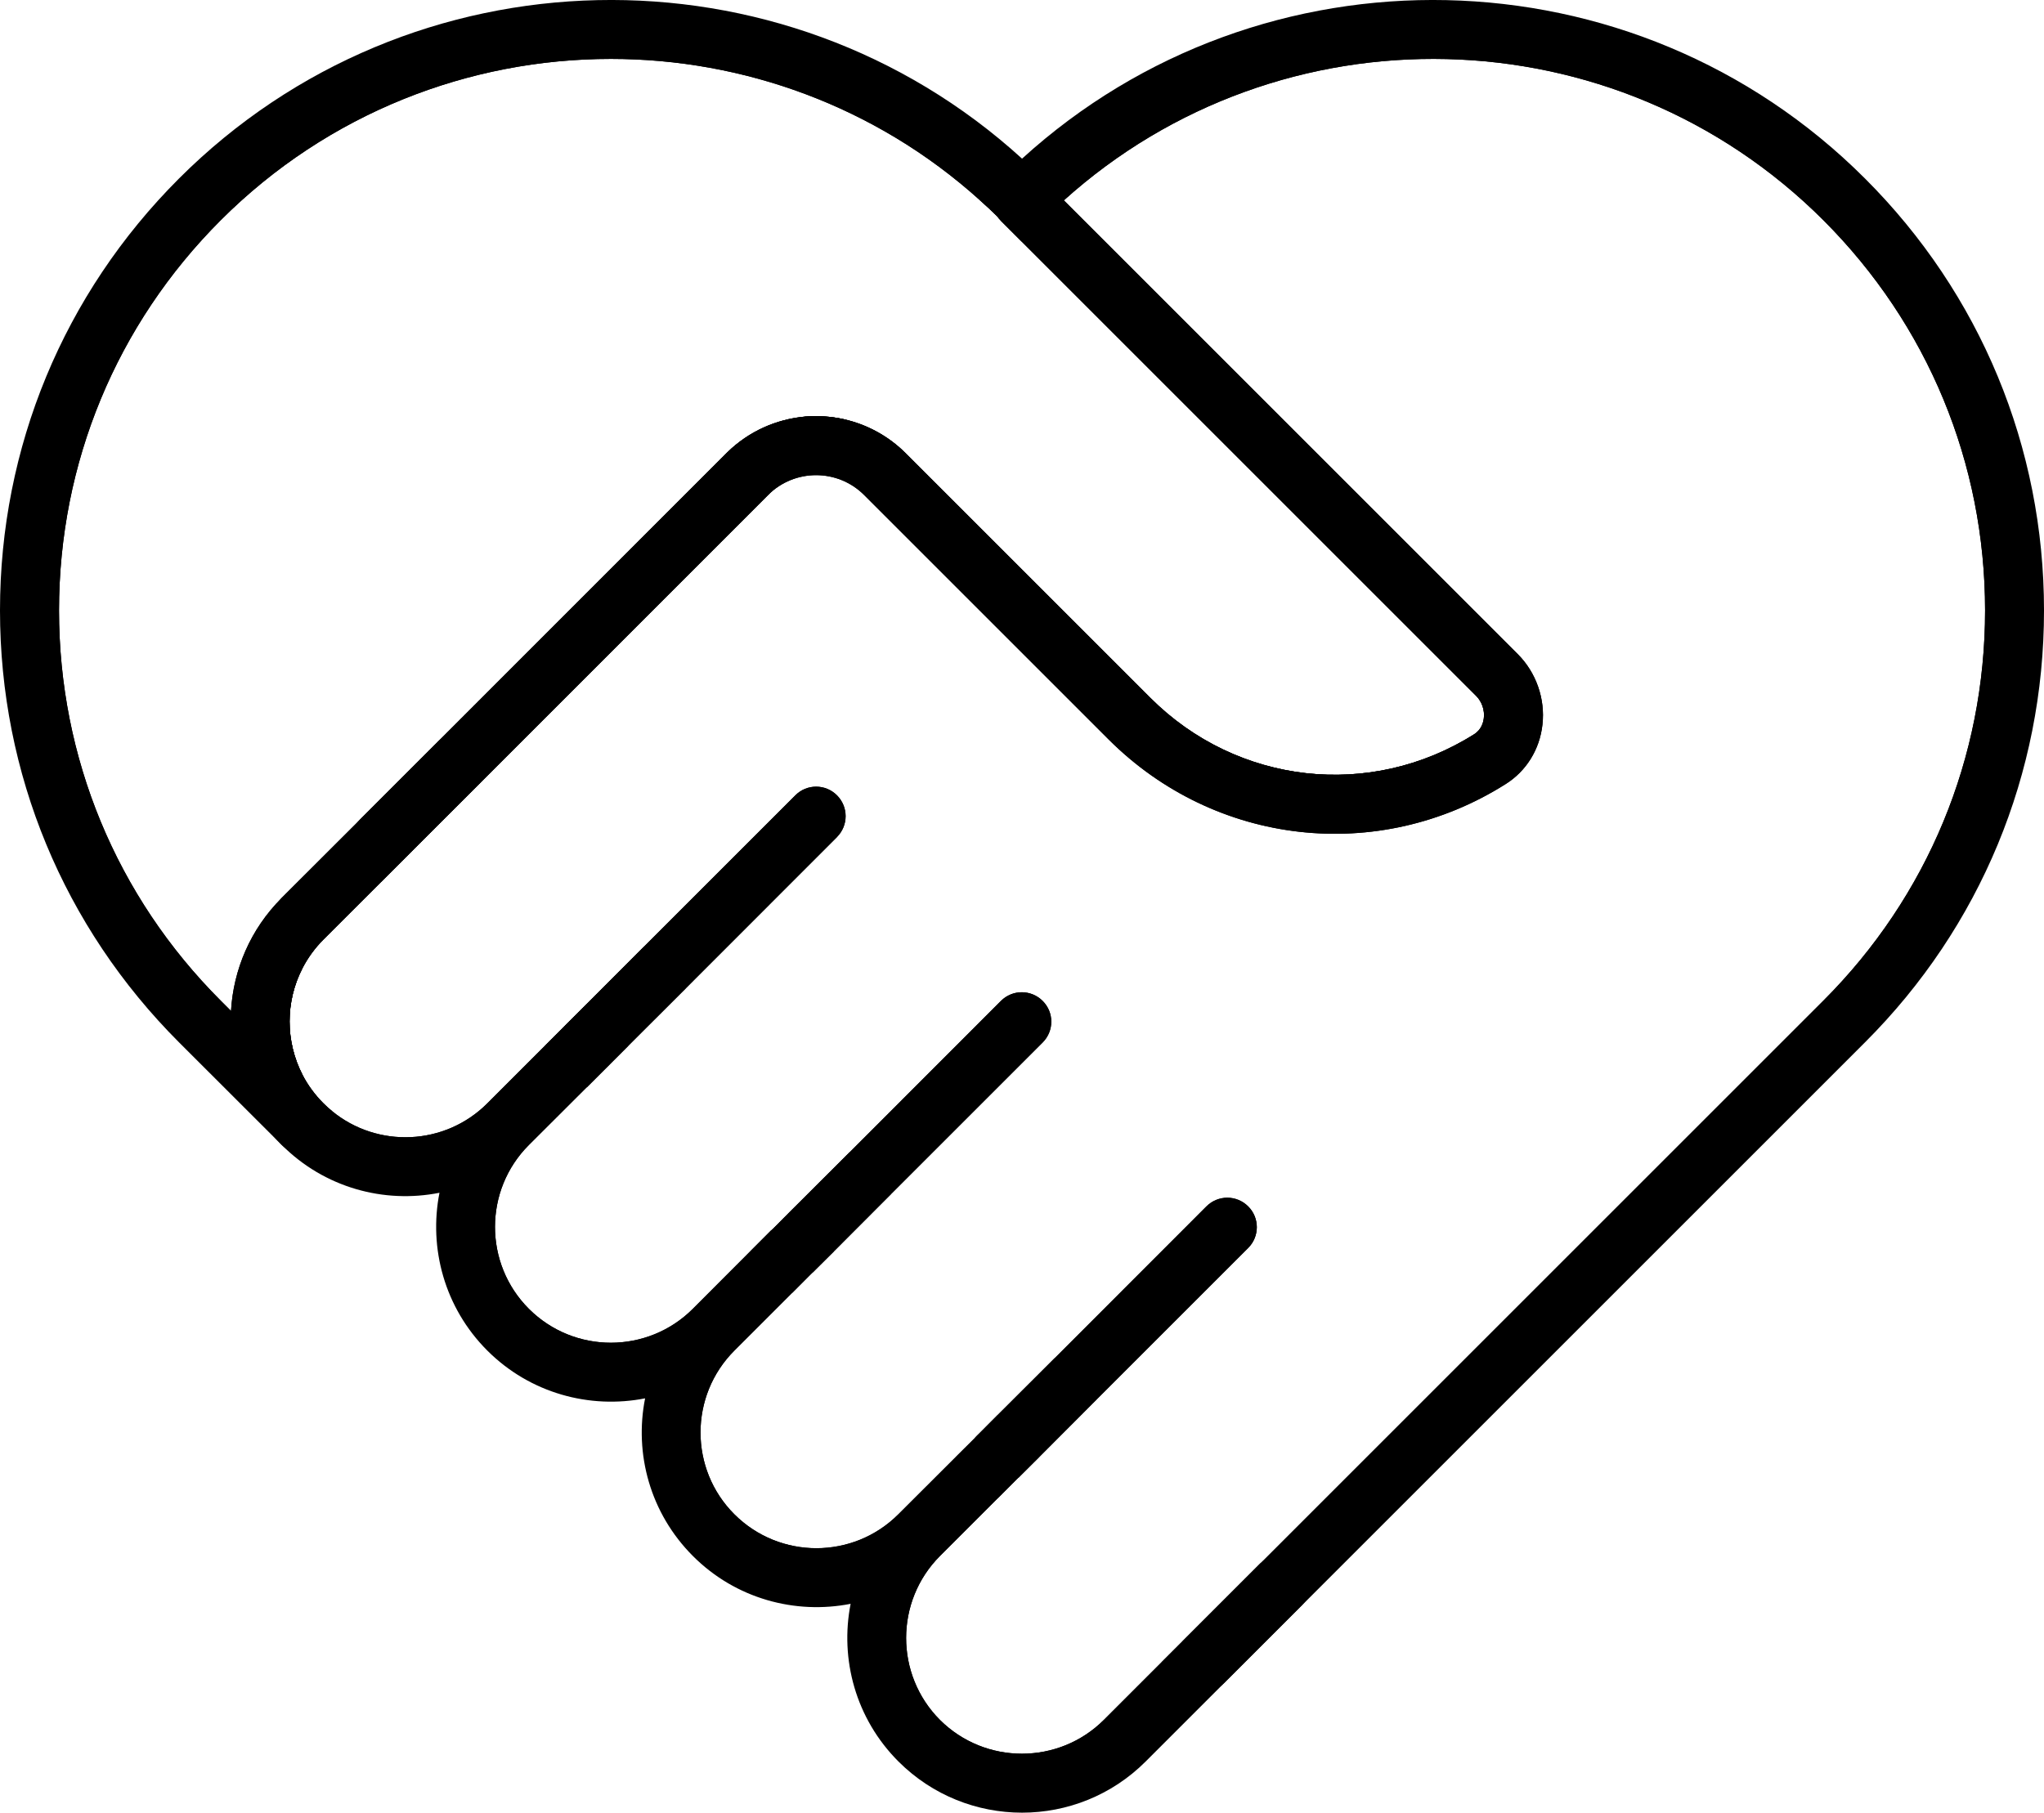 <?xml version="1.0" encoding="UTF-8"?>
<svg id="Calque_2" xmlns="http://www.w3.org/2000/svg" viewBox="0 0 187.67 166.47">
  <defs>
    <style>
    </style>
  </defs>
  <g id="icons">
    <g>
      <g>
        <path class="cls-1" d="M76.85,76.87l-13.89,13.9-5.28,5.27-1.78,1.78-.13.13h0s-.01,0-.01,0l-3.82-3.81h0s1.92-1.92,1.92-1.92l5.27-5.28,13.9-13.9c1.05-1.06,2.77-1.06,3.82,0,1.06,1.06,1.06,2.77,0,3.83Z"/>
        <path class="cls-1" d="M95.73,95.74l-13.9,13.9-5.27,5.28-1.92,1.91h-.01l-3.81-3.82h-.01s.01-.01.01-.01l.19-.18,1.72-1.73,5.28-5.27,13.89-13.9c1.06-1.06,2.77-1.06,3.83,0,1.06,1.05,1.06,2.76,0,3.82Z"/>
        <path class="cls-1" d="M114.6,114.61l-13.9,13.9-5.27,5.28-1.92,1.91-3.82-3.82h0s1.91-1.92,1.91-1.92l5.28-5.27,13.89-13.9c1.06-1.06,2.77-1.06,3.83,0,1.06,1.05,1.06,2.77,0,3.82Z"/>
        <path class="cls-1" d="M169.33,93.8l-49.75,49.76h-.01l-9.1,9.1-1.91-1.91,58.86-58.86c9.57-9.57,14.84-22.3,14.84-35.83s-5.27-26.26-14.84-35.83C148.29,1.1,117.55.49,97.68,18.4l41.68,41.68c1.68,1.68,2.53,4.1,2.26,6.47-.25,2.28-1.49,4.28-3.4,5.47-11.67,7.36-26.65,5.66-36.43-4.11l-22.45-22.45c-2.43-2.43-6.39-2.43-8.82,0l-26.43,26.44-5.28,5.27-1.91,1.92-1.92-1.92,33.63-33.63c.11-.11.22-.21.33-.32l4.95-4.96c1.2-.1,2.41-.02,3.59.24,2.08.47,4.06,1.51,5.68,3.13l22.46,22.46c7.97,7.97,20.19,9.35,29.72,3.35.69-.43.86-1.12.9-1.49.09-.75-.18-1.51-.7-2.04l-41.73-41.73-1.92-1.92,1.95-1.95c.64-.64,1.3-1.26,1.96-1.86,20.95-18.96,53.32-18.34,73.53,1.86,20.85,20.85,20.85,54.65,0,75.49Z"/>
        <path class="cls-1" d="M73.89,38.26l-4.95,4.96c-.11.11-.22.21-.33.32l-33.63,33.63,1.92,1.92,1.91-1.92,5.28-5.27,26.43-26.44,4.54-4.54,2.42-2.42c-1.18-.26-2.39-.34-3.59-.24ZM76.56,114.92l-3.83-3.83-1.72,1.73c1.06-.87,2.63-.8,3.62.19.53.53.79,1.22.79,1.92s-.26,1.37-.78,1.9l1.92-1.91ZM57.68,96.04l-3.82-3.82-1.92,1.91c1.06-1.05,2.76-1.05,3.82.01.53.53.79,1.22.79,1.91,0,.64-.22,1.27-.65,1.77l1.78-1.78ZM73.89,38.26c-2.59.24-5.12,1.33-7.11,3.28l-.09.09-26.43,26.44-7.19,7.19-.19.2c-.87,1.06-.8,2.63.19,3.62l1.92,1.92,1.91-1.91,1.91-1.92,5.28-5.27,26.43-26.44,4.54-4.54,2.42-2.42c-1.18-.26-2.39-.34-3.59-.24ZM72.73,111.09l-1.72,1.73-.19.18h-.02s-1.9,1.91-1.9,1.91l3.83,3.83,1.9-1.9h0s.01-.01.01-.01l1.92-1.91-3.83-3.83ZM73.89,38.26l-4.95,4.96c-.11.11-.22.21-.33.32l-33.63,33.63,1.91,1.91-1.91,1.91h.01s1.91-1.9,1.91-1.9l1.91-1.92,5.28-5.27,26.43-26.44,4.54-4.54,2.42-2.42c-1.18-.26-2.39-.34-3.59-.24ZM171.24,16.4c-21.23-21.24-55.42-21.85-77.4-1.83-.65.59-1.29,1.2-1.92,1.83l-1.97,1.97c.55.48,1.08.98,1.61,1.5.1.14.21.27.33.39l1.92,1.92,1.91-1.91.03-.04c.63-.63,1.27-1.24,1.93-1.83C117.55.49,148.29,1.1,167.42,20.23c9.57,9.57,14.84,22.29,14.84,35.83s-5.27,26.26-14.84,35.83l-60.77,60.77,1.91,1.91c.53.53,1.22.8,1.91.8s1.39-.27,1.92-.8l58.85-58.85c10.6-10.59,16.43-24.68,16.43-39.66s-5.83-29.07-16.43-39.66ZM89.69,131.87h0c-.07.07-.13.14-.19.21l-1.72,1.71,3.82,3.82,1.9-1.9h.01s1.92-1.92,1.92-1.92l-3.83-3.83-1.91,1.91ZM73.89,38.26l-4.95,4.96c-.11.11-.22.21-.33.32l-33.63,33.63,1.91,1.91-1.91,1.91h.01s1.91-1.9,1.91-1.9l1.91-1.92,5.28-5.27,26.43-26.44,4.54-4.54,2.42-2.42c-1.18-.26-2.39-.34-3.59-.24ZM73.89,38.26l-4.95,4.96c-.11.11-.22.21-.33.32l-33.63,33.63,1.91,1.91-1.91,1.91h.01s1.91-1.9,1.91-1.9l1.91-1.92,5.28-5.27,26.43-26.44,4.54-4.54,2.42-2.42c-1.18-.26-2.39-.34-3.59-.24ZM53.86,92.22l-1.92,1.91h0s0,.01,0,.01l-1.9,1.9,3.83,3.83,1.9-1.9h.01v-.02l.13-.13,1.78-1.78-3.82-3.82Z"/>
      </g>
      <g>
        <path class="cls-1" d="M66.78,41.54l-.09.09-26.43,26.44c1.05-1.06,2.77-1.06,3.82,0l24.53-24.53c.11-.11.22-.21.33-.32l4.95-4.96c-2.59.24-5.12,1.33-7.11,3.28ZM66.78,41.54l-.09.09-26.43,26.44c1.05-1.06,2.77-1.06,3.82,0l24.53-24.53c.11-.11.22-.21.33-.32l4.95-4.96c-2.59.24-5.12,1.33-7.11,3.28ZM137.45,61.99l-35.86-35.85-7.79-7.79.04-.04c-.64-.64-1.3-1.26-1.96-1.87C70.92-2.51,38.55-1.89,18.35,18.31s-20.85,54.65,0,75.49l3.14,3.14,6.29,6.3v-4.52c-1.59-3.07-1.59-6.76,0-9.82v-4.53l5.29-5.29,1.9-1.9,33.64-33.64c.11-.11.22-.21.33-.32,1.74-1.56,3.93-2.33,6.12-2.3,2.25.03,4.47.91,6.19,2.62l22.46,22.46c8.98,8.98,22.76,10.22,33.07,3.73,2.67-1.67,2.89-5.51.67-7.74ZM136.24,65.95c-.04.37-.21,1.06-.9,1.49-9.53,6-21.75,4.62-29.72-3.35l-22.46-22.46c-1.62-1.62-3.6-2.66-5.68-3.13-1.18-.26-2.39-.34-3.59-.24-2.59.24-5.12,1.33-7.11,3.28l-.09.09-26.43,26.44-7.19,7.19-.19.2-7.01,7c-2.89,2.88-4.44,6.6-4.66,10.38l-.95-.95c-9.57-9.57-14.84-22.3-14.84-35.83s5.27-26.26,14.84-35.83c9.88-9.88,22.86-14.82,35.83-14.82,12.13,0,24.27,4.32,33.86,12.96.55.48,1.08.98,1.61,1.5.1.14.21.27.33.39l1.92,1.92,41.73,41.73c.52.53.79,1.29.7,2.04ZM66.78,41.54l-.09.09-26.43,26.44c1.05-1.06,2.77-1.06,3.82,0l24.53-24.53c.11-.11.22-.21.33-.32l4.95-4.96c-2.59.24-5.12,1.33-7.11,3.28ZM66.78,41.54l-.09.09-26.43,26.44c1.05-1.06,2.77-1.06,3.82,0l24.53-24.53c.11-.11.22-.21.33-.32l4.95-4.96c-2.59.24-5.12,1.33-7.11,3.28Z"/>
        <path class="cls-1" d="M66.78,41.54l-.09.09-26.43,26.44-7.19,7.19-.19.2-7.01,7c-.51.5-.79,1.19-.79,1.91v3.89c.24-.53.52-1.05.84-1.55.1-.17.2-.33.32-.49.08-.12.16-.23.24-.34.12-.16.24-.31.36-.47.29-.36.61-.71.94-1.04l5.29-5.29,1.9-1.9,33.64-33.64c.11-.11.22-.21.33-.32l4.95-4.96c-2.59.24-5.12,1.33-7.11,3.28ZM66.78,41.54l-.09.09-26.43,26.44-7.19,7.19-.19.2-7.01,7c-.51.5-.79,1.19-.79,1.91v3.89c.24-.53.52-1.05.84-1.55.1-.17.2-.33.32-.49.08-.12.16-.23.24-.34.12-.16.24-.31.36-.47.29-.36.61-.71.94-1.04l5.29-5.29,1.9-1.9,33.64-33.64c.11-.11.22-.21.33-.32l4.95-4.96c-2.59.24-5.12,1.33-7.11,3.28ZM66.78,41.54l-.09.09-26.43,26.44-7.19,7.19-.19.2-7.01,7c-.51.5-.79,1.19-.79,1.91v3.89c.24-.53.52-1.05.84-1.55.1-.17.2-.33.32-.49.08-.12.16-.23.24-.34.12-.16.24-.31.36-.47.29-.36.61-.71.94-1.04l5.29-5.29,1.9-1.9,33.64-33.64c.11-.11.22-.21.33-.32l4.95-4.96c-2.59.24-5.12,1.33-7.11,3.28ZM139.36,60.08l-41.68-41.68-1.59-1.59c-.09-.13-.18-.25-.29-.36-.02-.02-.03-.03-.05-.05-.63-.63-1.26-1.23-1.91-1.83-21.98-20.02-56.17-19.41-77.41,1.83C5.84,26.99,0,41.08,0,56.06s5.84,29.06,16.43,39.66l9.44,9.43c.52.52,1.21.8,1.91.8.35,0,.7-.07,1.04-.21.42-.18.78-.45,1.05-.79.4-.47.62-1.07.62-1.71v-1.2c-.28-.22-.54-.46-.79-.71-.79-.79-1.43-1.67-1.92-2.61-1.59-3.07-1.59-6.76,0-9.82.49-.94,1.13-1.83,1.92-2.62l.79-.79,4.5-4.49,1.91-1.91,1.91-1.92,5.28-5.27,26.43-26.44c2.43-2.43,6.39-2.43,8.82,0l22.45,22.45c9.78,9.77,24.76,11.47,36.43,4.11,1.91-1.19,3.15-3.19,3.4-5.47.27-2.37-.58-4.79-2.26-6.47ZM136.24,65.95c-.04.37-.21,1.06-.9,1.49-9.53,6-21.75,4.62-29.72-3.35l-22.46-22.46c-1.62-1.62-3.6-2.66-5.68-3.13-1.18-.26-2.39-.34-3.59-.24-2.59.24-5.12,1.33-7.11,3.28l-.09.09-26.43,26.44-7.19,7.19-.19.2-7.01,7c-.51.5-.79,1.19-.79,1.91v12.34l-1.08-1.08-2.79-2.79-.95-.95c-9.57-9.57-14.84-22.3-14.84-35.83s5.27-26.26,14.84-35.83c9.88-9.88,22.86-14.82,35.83-14.82,12.13,0,24.27,4.32,33.86,12.96.55.48,1.08.98,1.61,1.5.1.14.21.27.33.39l1.92,1.92,41.73,41.73c.52.53.79,1.29.7,2.04ZM66.78,41.54l-.09.09-26.43,26.44-7.19,7.19-.19.2-7.01,7c-.51.5-.79,1.19-.79,1.91v3.89c.24-.53.52-1.05.84-1.55.1-.17.2-.33.32-.49.08-.12.16-.23.24-.34.12-.16.24-.31.36-.47.29-.36.61-.71.94-1.04l5.29-5.29,1.9-1.9,33.64-33.64c.11-.11.22-.21.33-.32l4.95-4.96c-2.59.24-5.12,1.33-7.11,3.28ZM66.78,41.54l-.09.09-26.43,26.44-7.19,7.19-.19.2-7.01,7c-.51.5-.79,1.19-.79,1.91v3.89c.24-.53.52-1.05.84-1.55.1-.17.21-.33.32-.49.08-.12.16-.23.24-.34.12-.16.24-.31.36-.47.29-.36.61-.71.94-1.04l5.29-5.29,1.9-1.9,33.64-33.64c.11-.11.22-.21.33-.32l4.95-4.96c-2.59.24-5.12,1.33-7.11,3.28Z"/>
      </g>
      <g>
        <path class="cls-1" d="M117.66,145.47l-14.39,14.39c-5.21,5.21-13.66,5.21-18.87,0-5.21-5.21-5.21-13.66,0-18.87-5.21,5.21-13.66,5.21-18.87,0-5.21-5.21-5.21-13.66,0-18.88-5.21,5.22-13.66,5.22-18.87,0-5.22-5.21-5.22-13.66,0-18.87-4.57,4.56-11.61,5.13-16.79,1.71-.74-.49-1.44-1.06-2.09-1.71-2.14-2.14-3.4-4.82-3.78-7.61-.34-2.49.02-5.05,1.08-7.37.24-.53.52-1.05.84-1.55.1-.17.21-.33.32-.49.08-.12.16-.23.24-.34.12-.16.24-.31.36-.47.29-.36.61-.71.94-1.04l5.29-5.29,1.9-1.9,7.2-7.2,1.92,1.92-5.28,5.27-1.91,1.92-1.91,1.91-4.5,4.49-.79.79c-.79.79-1.43,1.68-1.92,2.62-1.59,3.06-1.59,6.75,0,9.82.49.94,1.13,1.82,1.92,2.61.25.25.51.49.79.71,4.16,3.42,10.35,3.19,14.25-.71l7.19-7.19h0s1.92-1.92,1.92-1.92l5.27-5.28,3.83,3.83-5.28,5.27-1.78,1.78-.13.13h0s-.01.02-.01.02l-1.9,1.9-5.29,5.28c-4.15,4.15-4.15,10.9,0,15.05,4.15,4.15,10.9,4.15,15.05,0l5.28-5.29,1.9-1.9h.01s.01-.01.01-.01l.19-.18,1.72-1.73,5.28-5.27,3.82,3.82-5.27,5.28-1.92,1.91h-.01s-1.9,1.91-1.9,1.91l-5.29,5.29c-4.15,4.15-4.15,10.9,0,15.04,4.15,4.15,10.9,4.15,15.05,0l5.29-5.28,1.72-1.71c.06-.07.12-.14.19-.2h0s1.91-1.92,1.91-1.92l5.28-5.27,3.82,3.82-5.27,5.28-1.92,1.91h-.01s-1.9,1.91-1.9,1.91l-5.29,5.29c-4.14,4.15-4.14,10.9,0,15.05,4.15,4.14,10.9,4.14,15.05,0l14.39-14.39,1.91,1.91Z"/>
        <path class="cls-1" d="M119.58,147.38l-7.19,7.19-7.2,7.2c-3.13,3.13-7.24,4.7-11.35,4.7s-8.22-1.57-11.35-4.7c-3.93-3.93-5.39-9.4-4.39-14.48-5.08,1-10.56-.46-14.48-4.39-3.93-3.93-5.4-9.4-4.39-14.48-5.08,1-10.56-.46-14.49-4.39s-5.39-9.41-4.39-14.49c-5.07,1.01-10.55-.45-14.48-4.39-2.33-2.33-3.79-5.2-4.38-8.21-.28-1.35-.37-2.73-.28-4.1.22-3.78,1.77-7.5,4.66-10.38l7.01-7,.19-.2,7.19-7.19c1.05-1.06,2.77-1.06,3.82,0,1.06,1.05,1.06,2.77,0,3.82l-5.27,5.28-1.92,1.91-1.91,1.91-4.49,4.5-.79.79c-.79.79-1.43,1.68-1.92,2.62-1.59,3.06-1.59,6.75,0,9.82.49.94,1.13,1.82,1.92,2.61.25.25.51.49.79.71,4.16,3.42,10.35,3.19,14.25-.71l7.19-7.19h0c1.06-1.06,2.76-1.06,3.82,0,.53.53.79,1.22.79,1.91,0,.64-.22,1.27-.65,1.77l-.13.13h0s-.01.02-.01.02l-1.9,1.9-5.29,5.28c-4.15,4.15-4.15,10.9,0,15.05,4.15,4.15,10.9,4.15,15.05,0l5.28-5.29,1.9-1.9h.01s.01-.01.01-.01l.19-.18c1.06-.87,2.63-.8,3.62.19.53.53.79,1.22.79,1.92s-.26,1.37-.78,1.9h-.01s-1.9,1.91-1.9,1.91l-5.29,5.29c-4.15,4.15-4.15,10.9,0,15.04,4.15,4.15,10.9,4.15,15.05,0l5.29-5.28,1.72-1.71c.06-.07.12-.14.19-.2,1.05-1.05,2.76-1.05,3.81.01.53.52.8,1.22.8,1.91s-.27,1.37-.79,1.9h-.01s-1.9,1.91-1.9,1.91l-5.29,5.29c-4.14,4.15-4.14,10.9,0,15.05,4.15,4.14,10.9,4.14,15.05,0l14.39-14.39c1.06-1.06,2.76-1.06,3.82,0h.01c1.05,1.06,1.05,2.77,0,3.82Z"/>
      </g>
      <path class="cls-1" d="M76.85,76.87l-13.89,13.9-5.28,5.27-1.78,1.78-.13.13h-.01c-.53.53-1.21.8-1.9.8s-1.39-.27-1.92-.8c-.53-.52-.79-1.22-.79-1.91s.26-1.37.78-1.9h0s1.92-1.92,1.92-1.92l5.27-5.28,13.9-13.9c1.05-1.06,2.77-1.06,3.82,0,1.06,1.06,1.06,2.77,0,3.83Z"/>
      <path class="cls-1" d="M95.73,95.74l-13.9,13.9-5.27,5.28-1.92,1.91h-.01c-.53.53-1.21.79-1.9.79s-1.39-.26-1.91-.79c-.53-.53-.8-1.22-.8-1.92s.27-1.37.8-1.9h0s.19-.19.19-.19l1.72-1.73,5.28-5.27,13.89-13.9c1.06-1.06,2.77-1.06,3.83,0,1.06,1.05,1.06,2.76,0,3.82Z"/>
      <path class="cls-1" d="M114.6,114.61l-13.9,13.9-5.27,5.28-1.92,1.91h-.01c-.52.53-1.21.79-1.9.79s-1.38-.26-1.91-.79c-.53-.53-.79-1.22-.79-1.91,0-.61.2-1.22.6-1.71.06-.07.12-.14.19-.2h0s1.91-1.92,1.91-1.92l5.28-5.27,13.89-13.9c1.06-1.06,2.77-1.06,3.83,0,1.06,1.05,1.06,2.77,0,3.82Z"/>
    </g>
  </g>
</svg>